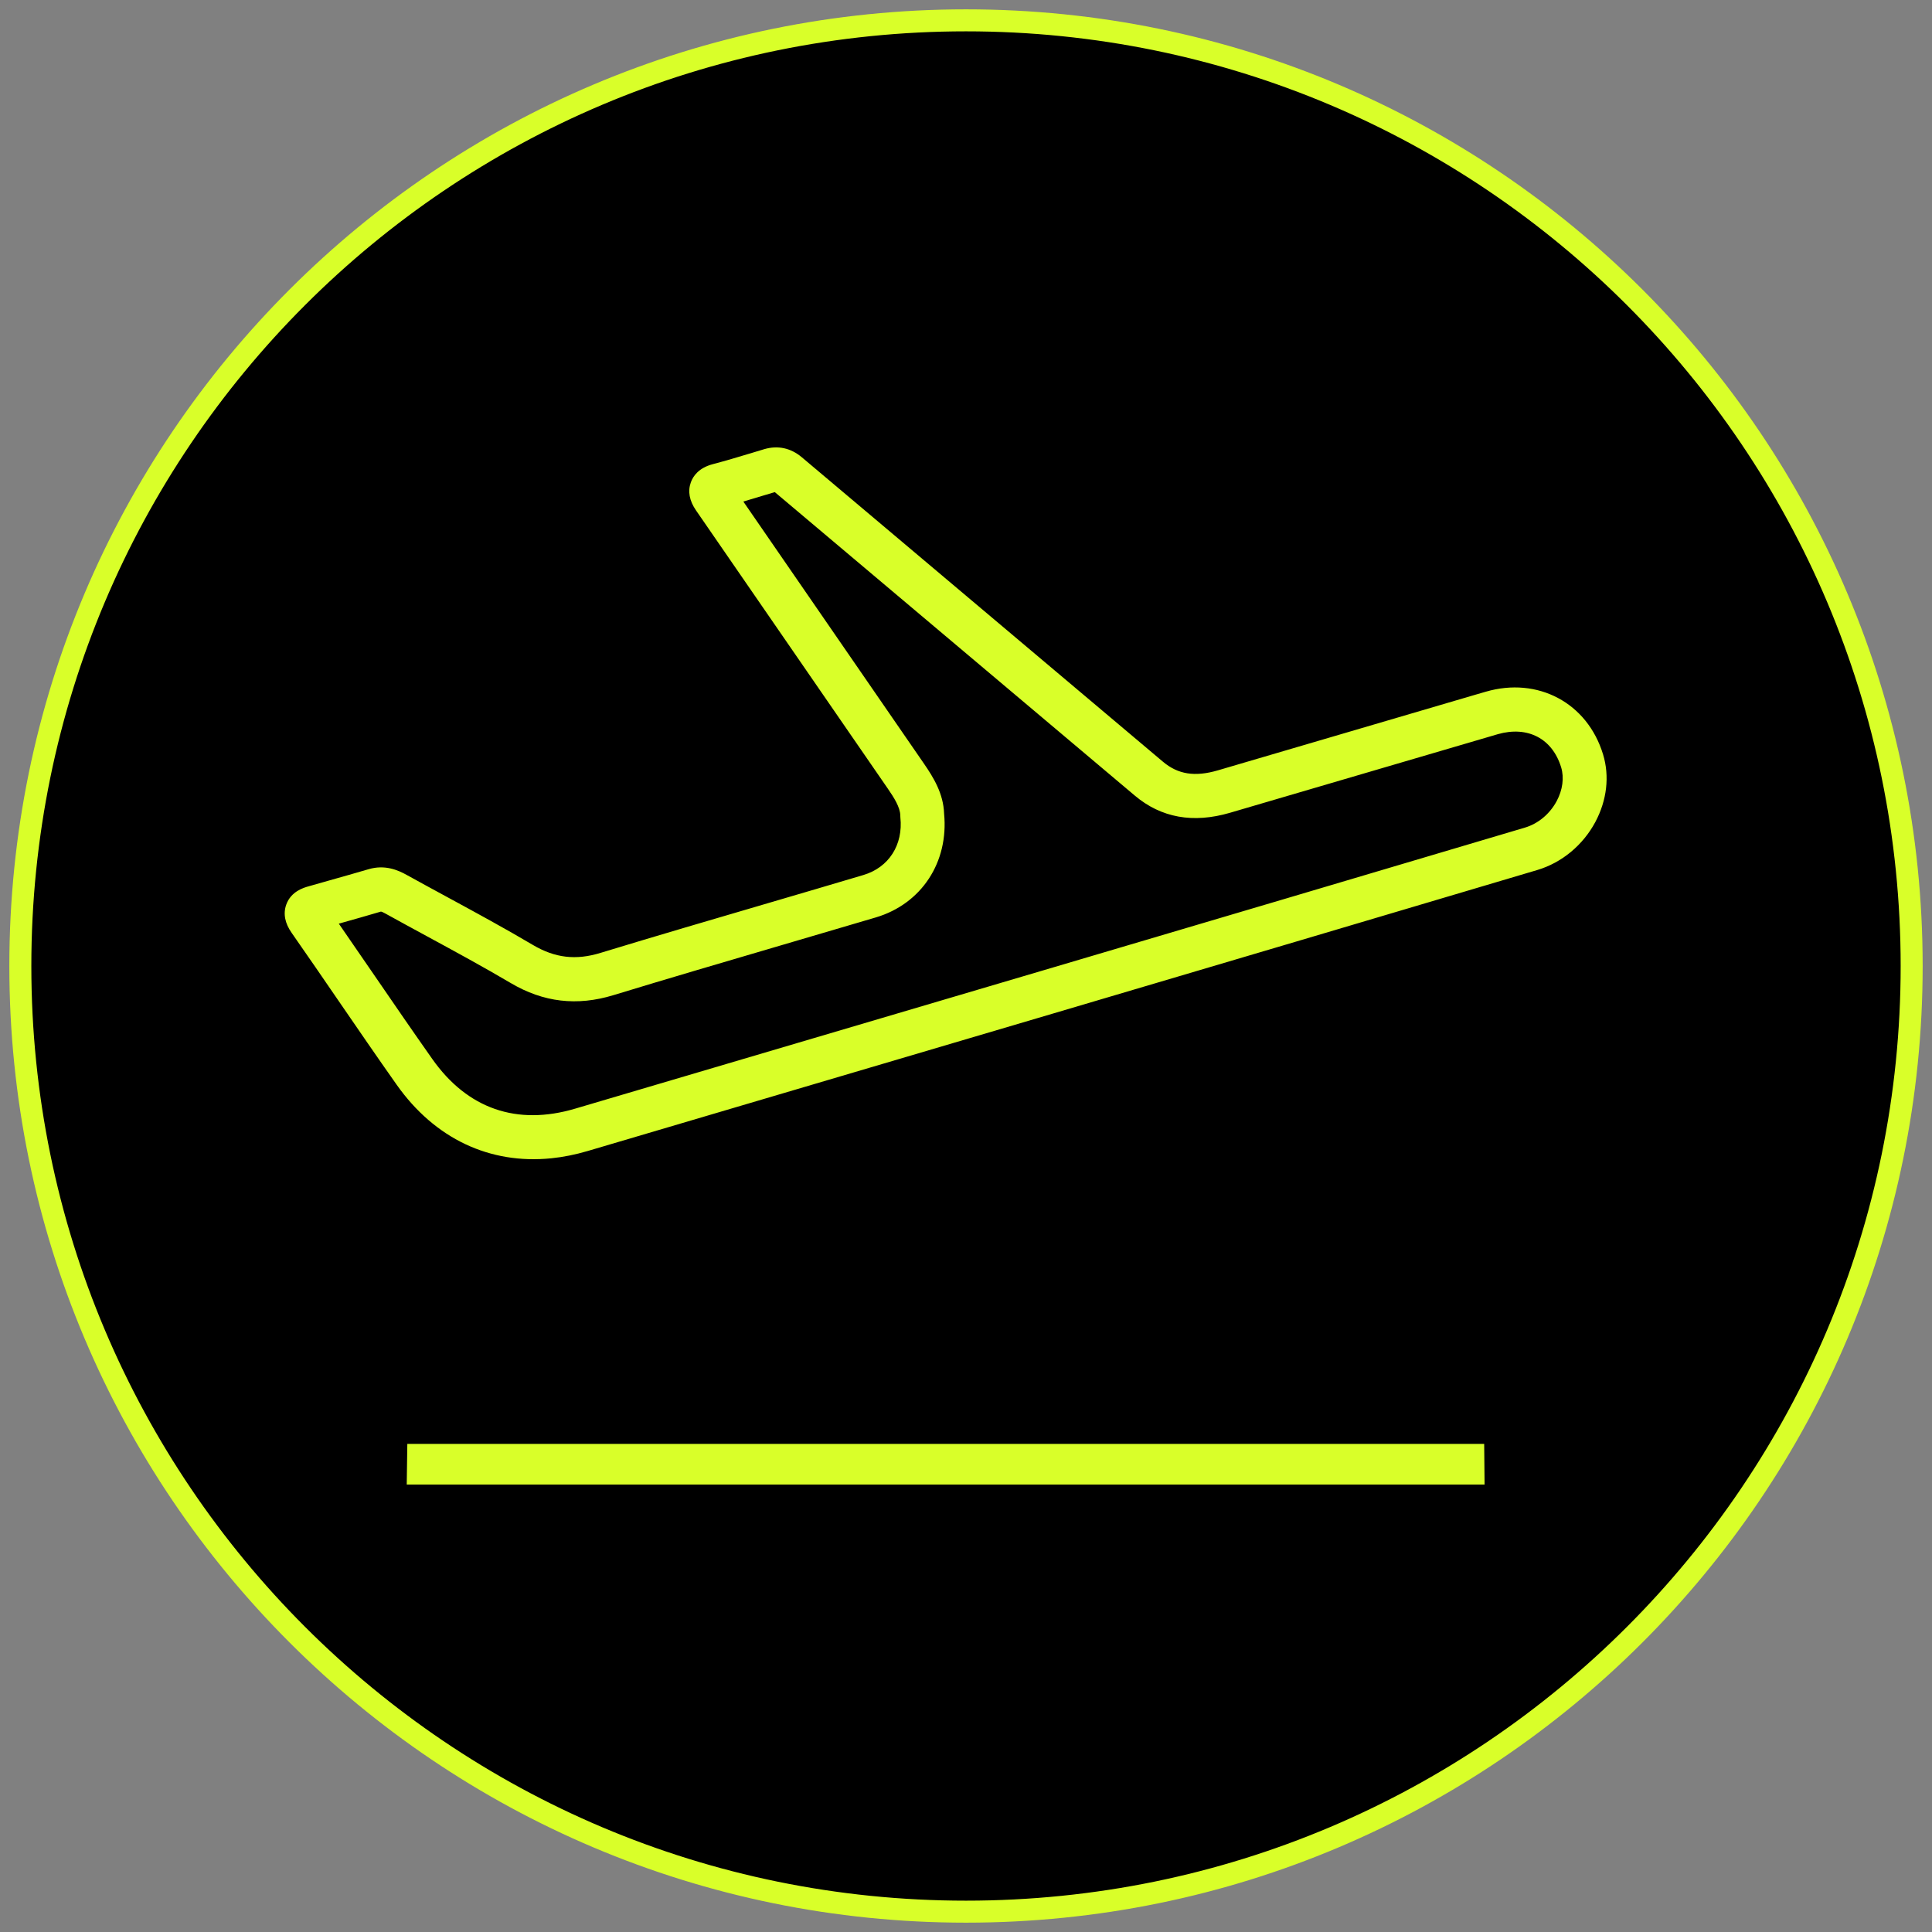 <svg xmlns="http://www.w3.org/2000/svg" xmlns:xlink="http://www.w3.org/1999/xlink" width="95px" height="95px" viewBox="0 0 95 95"><rect x="0" y="0" width="95" height="95" fill="#808080" stroke="none"/><title>Group 13</title><g id="Desktop" stroke="none" stroke-width="1" fill="none" fill-rule="evenodd"><g id="004_BLS_GYTS_DESKTOP---Sorrento" transform="translate(-918, -3210)"><g id="Group-13" transform="translate(919, 3211)"><path d="M46.5,93 C72.181,93 93,72.181 93,46.499 C93,20.819 72.181,0 46.5,0 C20.819,0 0,20.819 0,46.499 C0,72.181 20.819,93 46.5,93" id="Fill-420" fill="#000000"></path><path d="M46.5,93 C72.181,93 93,72.181 93,46.499 C93,20.819 72.181,0 46.5,0 C20.819,0 0,20.819 0,46.499 C0,72.181 20.819,93 46.5,93 Z" id="Stroke-422" stroke="#D9FF29" stroke-width="1.082"></path><path d="M26.111,55.955 C23.088,56.263 20.38,54.996 18.501,52.333 C17.546,50.98 16.61,49.615 15.673,48.249 C14.899,47.121 14.126,45.992 13.341,44.87 C13.009,44.396 12.918,43.93 13.074,43.486 C13.307,42.827 13.938,42.648 14.175,42.582 L15.203,42.29 C15.843,42.11 16.482,41.929 17.119,41.742 C17.928,41.502 18.575,41.786 18.998,42.022 C19.668,42.393 20.342,42.759 21.019,43.126 C22.425,43.889 23.831,44.653 25.207,45.467 C26.291,46.105 27.315,46.23 28.539,45.852 C31.295,45.013 34.061,44.202 36.824,43.392 C38.368,42.939 39.914,42.485 41.456,42.026 C42.704,41.655 43.417,40.544 43.273,39.193 L43.269,39.096 C43.262,38.691 42.951,38.208 42.661,37.786 L33.229,24.104 C32.895,23.622 32.811,23.154 32.972,22.712 C33.084,22.406 33.361,22.006 34.047,21.825 C34.697,21.654 35.341,21.46 35.985,21.266 L36.584,21.085 C37.247,20.892 37.884,21.027 38.427,21.485 L56.182,36.453 C56.923,37.079 57.751,37.21 58.881,36.881 C63.092,35.641 67.306,34.407 71.519,33.169 L72.053,33.014 C74.617,32.265 77.054,33.558 77.826,36.096 C78.152,37.169 78.016,38.348 77.447,39.417 C76.836,40.56 75.796,41.421 74.593,41.78 C66.678,44.134 58.758,46.478 50.839,48.82 L27.895,55.598 C27.292,55.776 26.696,55.895 26.111,55.955 L26.111,55.955 Z M15.66,44.418 C16.262,45.287 16.856,46.152 17.447,47.015 C18.378,48.373 19.31,49.73 20.257,51.074 C21.982,53.519 24.413,54.367 27.289,53.512 L50.231,46.734 C58.151,44.392 66.068,42.049 73.983,39.695 C74.638,39.5 75.207,39.023 75.546,38.389 C75.839,37.841 75.918,37.239 75.765,36.732 C75.332,35.313 74.119,34.685 72.654,35.1 L72.12,35.257 C67.908,36.491 63.694,37.727 59.484,38.965 C57.667,39.498 56.092,39.213 54.797,38.118 L37.099,23.199 L36.604,23.346 C36.254,23.454 35.903,23.559 35.551,23.662 L44.432,36.548 C44.895,37.22 45.39,38.018 45.423,39.007 C45.655,41.396 44.313,43.443 42.067,44.111 C40.52,44.57 38.975,45.023 37.427,45.477 C34.671,46.287 31.913,47.095 29.163,47.934 C27.372,48.481 25.719,48.286 24.117,47.34 C22.763,46.541 21.379,45.79 19.994,45.038 C19.313,44.668 18.633,44.299 17.956,43.924 C17.792,43.833 17.737,43.824 17.733,43.824 C17.079,44.018 16.43,44.201 15.784,44.383 L15.66,44.418 Z" id="Fill-556" fill="#D9FF29"></path><path d="M45.32,70 L71.98,70 L72,71.999 C55.471,72 35.53,72 19,71.999 L19.029,70 L45.32,70 Z" id="Fill-558" fill="#D9FF29"></path></g></g></g></svg>